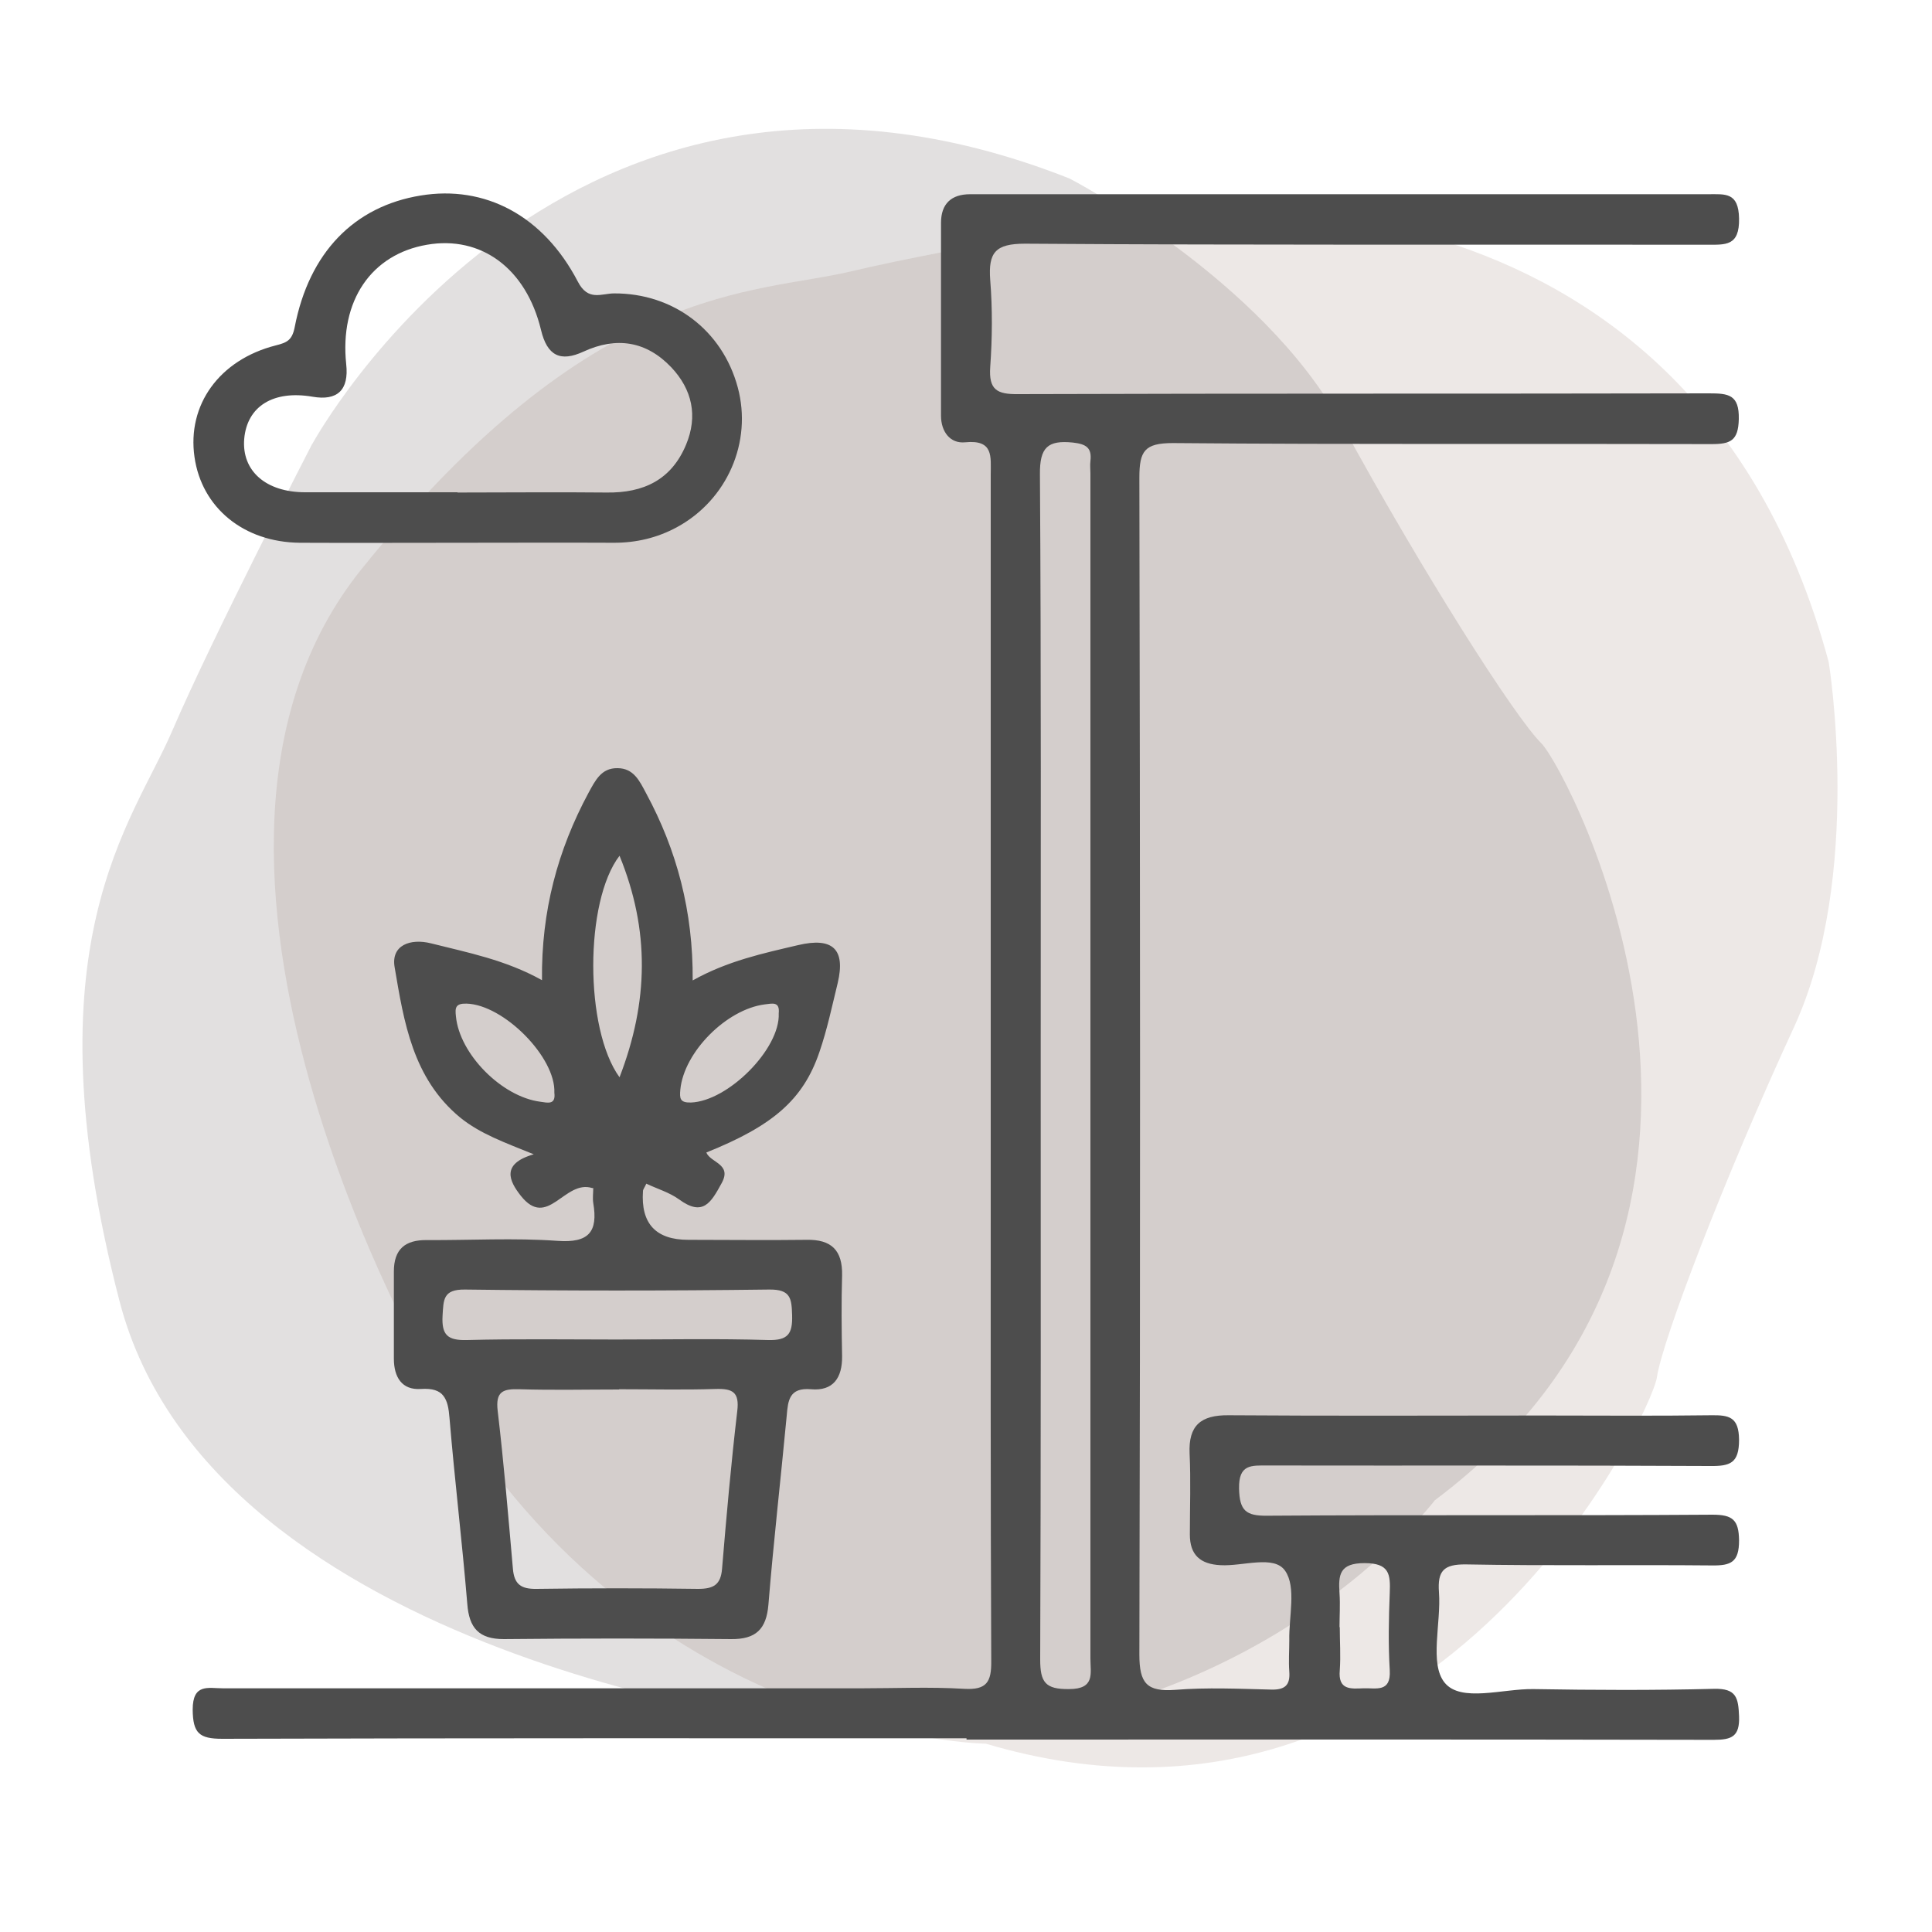 <?xml version="1.0" encoding="UTF-8"?><svg xmlns="http://www.w3.org/2000/svg" viewBox="0 0 75 75"><defs><style>.cls-1,.cls-2,.cls-3{isolation:isolate;}.cls-4{fill:none;}.cls-4,.cls-2,.cls-3,.cls-5{stroke-width:0px;}.cls-2{fill:#886859;}.cls-2,.cls-3{mix-blend-mode:multiply;opacity:.15;}.cls-3{fill:#3c3531;}.cls-5{fill:#4d4d4d;}</style></defs><g class="cls-1"><g id="Layer_1"><path class="cls-3" d="M12.12,17.24S21.92-.81,41.52,6.93c0,0,7.48,3.87,10.57,9.54,3.09,5.67,6.7,11.35,7.74,12.38s10.31,18.56-4.13,29.39c0,0-8.25,10.83-24.24,8.77,0,0-23.21-2.58-26.82-16.5-3.61-13.92.52-18.56,2.06-22.17,1.55-3.61,5.41-11.09,5.41-11.09h0Z"/><path class="cls-2" d="M45.18,8.26s20.33-2.9,25.81,17.44c0,0,1.36,8.31-1.35,14.18-2.71,5.87-5.11,12.15-5.32,13.59-.21,1.44-8.75,19.35-26.05,14.22,0,0-13.61-.16-21.49-14.22,0,0-11.77-20.16-2.75-31.37,9.02-11.21,15.21-10.66,19.03-11.57,3.82-.91,12.13-2.27,12.13-2.27h-.01Z"/><rect class="cls-4" width="75" height="75"/><path class="cls-5" d="M37.52,67.48c-9.63,0-19.26-.01-28.89.02-.9,0-1.14-.22-1.15-1.13,0-1.03.6-.83,1.18-.83,8.26,0,16.52,0,24.78,0,1.33,0,2.66-.06,3.99.02.87.05,1.06-.26,1.05-1.08-.03-6.57-.02-13.13-.02-19.7,0-8.78,0-17.57,0-26.35,0-.7.12-1.37-.99-1.26-.59.06-.94-.42-.94-1.03,0-2.5,0-5,0-7.49,0-.74.4-1.11,1.13-1.11.93,0,1.85,0,2.78,0,8.62,0,17.24,0,25.86,0,.67,0,1.19-.09,1.21.94.02,1.08-.52,1.02-1.25,1.02-8.82-.01-17.65.02-26.47-.04-1.15,0-1.43.34-1.35,1.41.09,1.12.08,2.26,0,3.38-.06.88.26,1.06,1.08,1.05,8.94-.03,17.89-.01,26.83-.03.75,0,1.17.05,1.15,1-.02.84-.32.97-1.06.97-6.97-.02-13.94.02-20.91-.04-1.1,0-1.3.31-1.3,1.34.03,15.23.04,30.46,0,45.69,0,1.12.29,1.45,1.39,1.37,1.24-.1,2.5-.04,3.74-.01.52.01.73-.17.69-.7-.03-.4,0-.81,0-1.21-.02-.92.28-2.06-.16-2.7-.43-.63-1.64-.17-2.51-.22-.79-.04-1.19-.4-1.19-1.19,0-1.05.04-2.1-.01-3.14-.05-1.1.44-1.5,1.51-1.49,4.07.03,8.14.01,12.21.01,2.18,0,4.35.02,6.53-.01.7-.01,1.07.07,1.08.95,0,.91-.34,1.03-1.13,1.02-5.72-.03-11.44-.01-17.16-.02-.64,0-1.14-.06-1.12.9.02.86.27,1.06,1.1,1.05,5.76-.04,11.52,0,17.28-.04.78,0,1.02.2,1.03,1,0,.84-.31.98-1.05.97-3.18-.03-6.37.02-9.55-.04-.87-.01-1.11.25-1.05,1.08.09,1.2-.38,2.77.22,3.51.63.78,2.26.23,3.45.25,2.34.04,4.67.05,7.01-.01.87-.02.94.35.97,1.06.03.79-.28.92-.98.92-9.67-.02-19.34-.01-29.01-.01ZM40.4,41.23c0,7.73.01,15.46-.02,23.19,0,.89.2,1.16,1.12,1.15,1.02,0,.83-.61.83-1.18,0-15.34,0-30.68,0-46.01,0-.16-.02-.32,0-.48.06-.51-.15-.66-.68-.72-.98-.1-1.29.19-1.28,1.23.05,7.61.03,15.22.03,22.83ZM52.01,63.16c0,.56.04,1.12,0,1.68-.07.77.42.72.91.7.49-.02,1.08.18,1.03-.7-.06-1-.04-2,0-3,.03-.73-.01-1.16-.98-1.16-.97,0-1.02.45-.97,1.17.03.44,0,.88,0,1.32Z"/><path class="cls-5" d="M22.99,46.12c-1.08-.34-1.73,1.63-2.78.29-.43-.55-.78-1.23.51-1.6-1.13-.46-2.07-.79-2.86-1.43-1.84-1.52-2.18-3.71-2.54-5.83-.15-.86.61-1.13,1.41-.93,1.43.36,2.89.64,4.31,1.43-.03-2.68.61-5.05,1.81-7.28.26-.47.49-.96,1.12-.95.63,0,.86.5,1.11.97,1.2,2.22,1.83,4.6,1.81,7.27,1.36-.76,2.73-1.05,4.09-1.37,1.35-.32,1.85.16,1.54,1.47-.22.9-.41,1.81-.71,2.68-.63,1.85-1.8,2.86-4.39,3.9.16.4,1,.44.6,1.18-.42.77-.73,1.32-1.66.64-.37-.27-.85-.41-1.27-.61-.07.16-.13.22-.13.29q-.13,1.89,1.76,1.89c1.53,0,3.06.02,4.59,0,.97-.02,1.4.41,1.38,1.38-.03,1.05-.02,2.09,0,3.14.01.83-.34,1.36-1.21,1.28-.84-.07-.89.43-.94,1.03-.23,2.44-.51,4.88-.71,7.33-.08.96-.49,1.35-1.45,1.34-2.94-.03-5.88-.03-8.82,0-.97,0-1.35-.43-1.42-1.37-.2-2.41-.49-4.81-.69-7.21-.06-.75-.21-1.19-1.11-1.13-.74.05-1.05-.46-1.05-1.18,0-1.13,0-2.26,0-3.38,0-.87.44-1.23,1.28-1.22,1.69.01,3.39-.09,5.07.03,1.22.09,1.58-.35,1.39-1.47-.03-.19,0-.4,0-.58ZM24.03,53.94c-1.29,0-2.57.03-3.86-.01-.64-.02-.94.08-.85.84.24,2.03.41,4.07.59,6.12.05.61.31.8.92.79,2.09-.03,4.18-.03,6.27,0,.6,0,.88-.16.93-.78.17-2.04.35-4.08.59-6.12.09-.74-.18-.88-.84-.86-1.24.04-2.49.01-3.74.01ZM23.91,52c1.97,0,3.94-.04,5.91.02.77.02.95-.24.93-.96-.02-.65-.05-1.01-.89-1-3.94.05-7.88.05-11.81,0-.86-.01-.83.4-.87,1.02-.04.75.2.96.95.94,1.93-.05,3.86-.02,5.79-.02ZM24.05,41.82c1.13-2.93,1.18-5.71,0-8.6-1.36,1.77-1.36,6.73,0,8.6ZM21.52,42.42c.06-1.38-1.97-3.42-3.41-3.46-.43-.01-.45.16-.41.5.14,1.46,1.78,3.12,3.28,3.31.28.04.6.13.54-.35ZM30.23,39.34c.05-.48-.26-.38-.54-.35-1.49.19-3.14,1.85-3.28,3.31-.03.34-.02.51.41.5,1.44-.05,3.47-2.08,3.41-3.46Z"/><path class="cls-5" d="M17.8,21.07c-2.05,0-4.1.01-6.16,0-2.18-.02-3.81-1.36-4.09-3.33-.29-2.02.96-3.77,3.15-4.33.44-.11.64-.2.74-.71.56-2.9,2.31-4.69,4.89-5.11,2.49-.41,4.76.77,6.1,3.34.4.78.92.46,1.41.46,2.29-.01,4.2,1.42,4.8,3.65.57,2.12-.41,4.37-2.37,5.43-.76.41-1.57.6-2.43.6-2.01-.01-4.02,0-6.04,0ZM17.76,19.12c1.93,0,3.86-.02,5.79,0,1.43.02,2.51-.49,3.08-1.85.47-1.12.24-2.15-.57-3.01-.97-1.02-2.13-1.2-3.41-.61-.89.41-1.41.17-1.65-.85-.58-2.39-2.33-3.66-4.42-3.3-2.17.37-3.4,2.18-3.14,4.64.11,1-.34,1.43-1.31,1.26-1.52-.26-2.54.37-2.65,1.64-.1,1.24.84,2.07,2.37,2.07,1.97,0,3.94,0,5.91,0Z"/></g></g></svg>